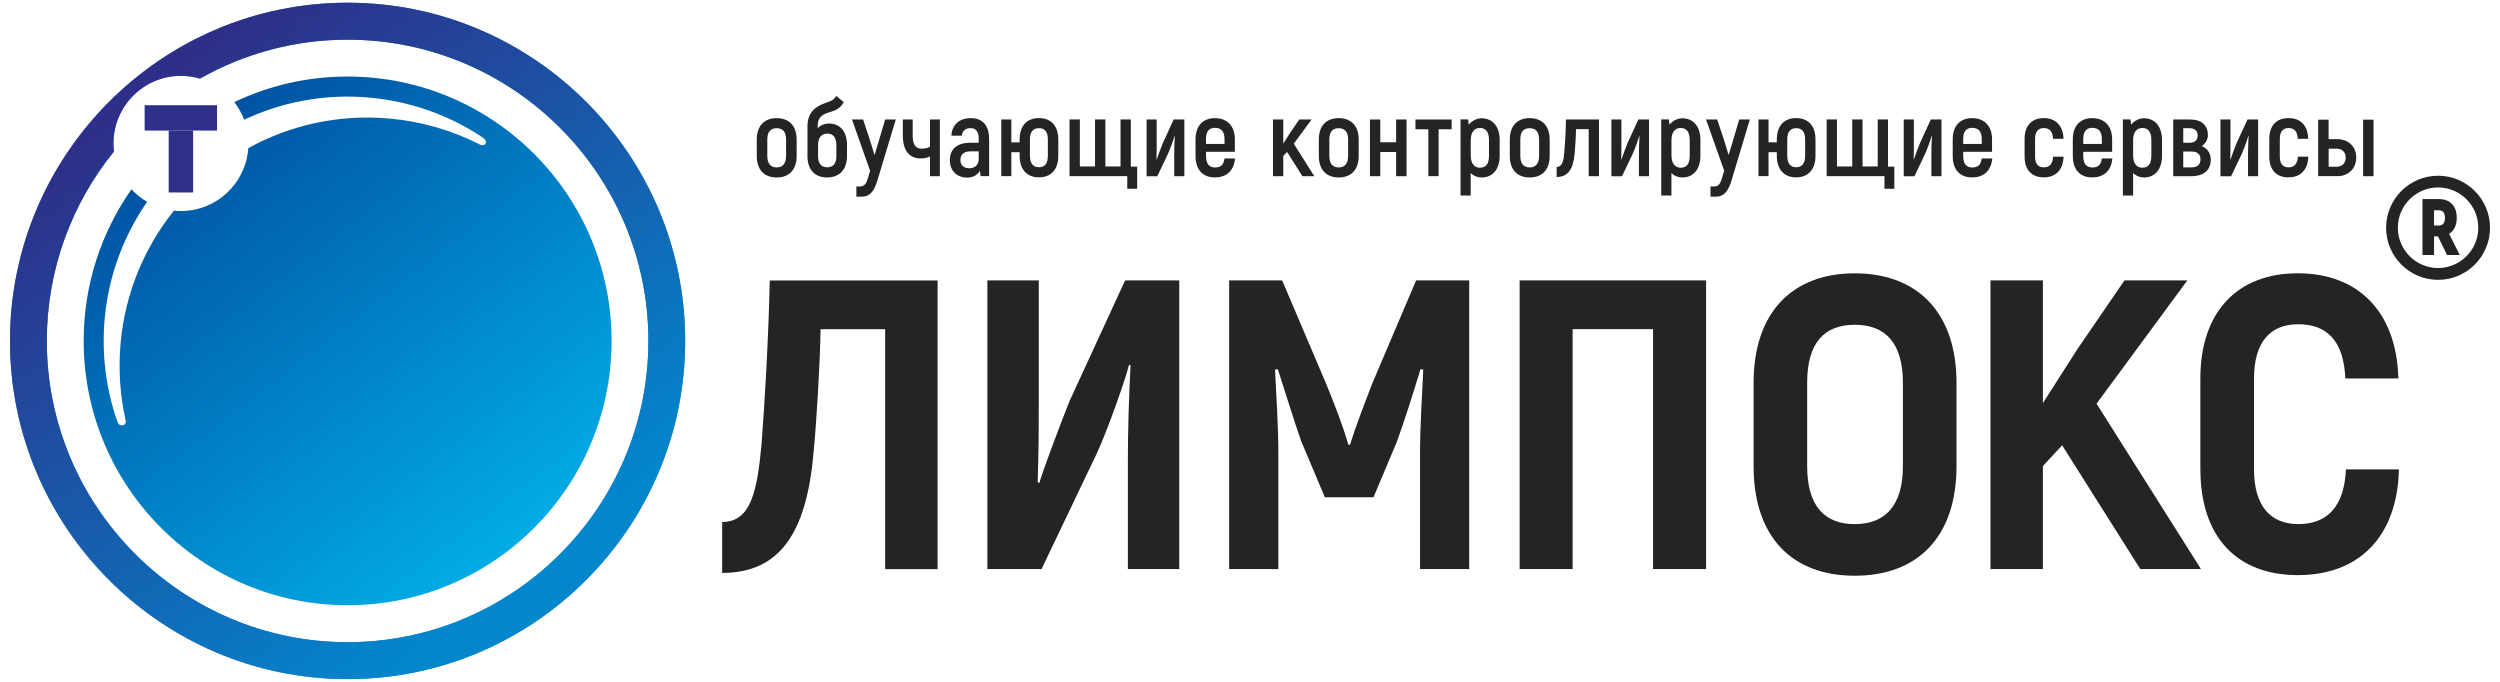 <svg width="209" height="57" viewBox="0 0 209 57" fill="none" xmlns="http://www.w3.org/2000/svg">
<path fill-rule="evenodd" clip-rule="evenodd" d="M29.056 6.398C25.666 6.398 22.456 7.167 19.587 8.535C19.932 8.978 20.209 9.476 20.409 10.009C23.556 8.527 27.122 7.829 30.837 8.155C34.352 8.465 37.577 9.649 40.317 11.472C40.916 11.868 40.544 12.346 40.023 12.033C37.741 10.884 35.209 10.143 32.516 9.907C28.277 9.535 24.226 10.472 20.758 12.382C20.554 15.322 18.111 17.643 15.129 17.643C14.929 17.643 14.733 17.631 14.538 17.612C12.068 20.697 10.447 24.52 10.075 28.759C9.888 30.954 10.044 33.107 10.506 35.157C10.608 35.6 9.962 35.765 9.802 35.22C8.878 32.577 8.49 29.692 8.745 26.72C9.066 23.05 10.342 19.698 12.299 16.875C11.809 16.588 11.371 16.236 10.991 15.824C8.475 19.415 6.995 23.783 6.995 28.5C6.995 40.701 16.882 50.597 29.06 50.597C41.237 50.597 51.128 40.701 51.128 28.5C51.128 16.298 41.241 6.398 29.056 6.398Z" fill="url(#paint0_linear_95_1098)"/>
<path d="M18.143 8.798H12.091V10.915H18.143V8.798Z" fill="#2E308A"/>
<path d="M16.146 10.911H14.103V16.09H16.146V10.911Z" fill="#2E308A"/>
<path d="M60.373 43.638C62.792 43.638 63.297 41.031 63.661 37.184C63.931 33.707 64.256 28.123 64.35 23.446H78.383V47.578H73.999V27.52H68.601C68.554 30.362 68.276 35.122 68.006 37.917C67.411 44.645 65.129 47.896 60.373 47.896V43.638Z" fill="#242424"/>
<path d="M82.544 23.442H86.842V33.608C86.842 35.526 86.842 37.682 86.748 40.294L86.885 40.384C87.249 39.149 88.623 35.526 89.397 33.565L94.059 23.442H98.588V47.574H94.29V38.317C94.29 35.989 94.384 32.965 94.517 30.546L94.384 30.499C94.153 31.507 92.646 35.855 91.687 37.917L87.073 47.574H82.544V23.442Z" fill="#242424"/>
<path d="M122.825 23.442V47.574H118.715V38.004C118.715 35.487 118.895 33.017 118.985 30.903L118.754 30.86C118.12 32.965 117.431 35.118 116.789 36.902L114.824 41.572H110.758L108.789 36.902C108.155 35.118 107.513 32.965 106.824 30.86L106.593 30.903C106.687 33.017 106.871 35.487 106.871 38.004V47.574H102.757V23.442H107.188L110.891 32.146C111.58 33.84 112.218 35.444 112.723 37.18H112.859C113.404 35.444 114.046 33.84 114.684 32.146L118.386 23.442H122.825Z" fill="#242424"/>
<path d="M127.041 23.442H142.627V47.574H138.196V27.516H131.472V47.574H127.041V23.442Z" fill="#242424"/>
<path d="M146.6 38.964V32.009C146.6 26.104 149.845 22.85 155.059 22.85C160.273 22.85 163.565 26.104 163.565 32.009V38.964C163.565 44.877 160.324 48.131 155.059 48.131C149.794 48.131 146.6 44.877 146.6 38.964ZM159.083 38.964V32.009C159.083 28.621 157.576 27.151 155.055 27.151C152.534 27.151 151.078 28.625 151.078 32.009V38.964C151.078 42.356 152.585 43.818 155.055 43.818C157.525 43.818 159.083 42.356 159.083 38.964Z" fill="#242424"/>
<path d="M172.391 37.227L170.786 38.964V47.574H166.402V23.442H170.786V33.703L173.624 29.256L177.605 23.442H182.862L175.272 33.746L184.001 47.574H178.928L172.395 37.227H172.391Z" fill="#242424"/>
<path d="M183.95 39.239V31.64C183.95 26.049 187.062 22.846 192.095 22.846C197.129 22.846 200.362 26.053 200.503 31.64H196.072C195.935 28.57 194.604 27.108 192.138 27.108C189.81 27.108 188.436 28.57 188.436 31.64V39.239C188.436 42.305 189.81 43.814 192.138 43.814C194.604 43.814 195.982 42.305 196.119 39.239H200.55C200.417 44.877 197.211 48.08 192.099 48.08C186.987 48.08 183.954 44.877 183.954 39.239H183.95Z" fill="#242424"/>
<path d="M63.266 13.036V11.668C63.266 10.507 63.908 9.876 64.93 9.876C65.951 9.876 66.601 10.511 66.601 11.668V13.036C66.601 14.197 65.967 14.836 64.93 14.836C63.892 14.836 63.266 14.197 63.266 13.036ZM65.716 13.036V11.668C65.716 11.001 65.419 10.719 64.926 10.719C64.433 10.719 64.147 11.001 64.147 11.668V13.036C64.147 13.703 64.444 13.997 64.926 13.997C65.407 13.997 65.716 13.703 65.716 13.036Z" fill="#242424"/>
<path d="M67.505 13.036V10.535C67.505 9.331 68.269 8.861 69.043 8.594C69.501 8.445 69.689 8.374 69.909 8.022L70.539 8.539C70.28 9.017 69.893 9.221 69.435 9.359C68.95 9.492 68.362 9.68 68.362 10.48V10.723C68.597 10.456 68.93 10.327 69.325 10.327C70.19 10.327 70.809 10.962 70.809 12.099V13.04C70.809 14.189 70.167 14.836 69.145 14.836C68.124 14.836 67.501 14.193 67.501 13.04L67.505 13.036ZM69.92 13.036V12.146C69.92 11.464 69.642 11.17 69.173 11.17C68.746 11.17 68.39 11.417 68.39 12.111V13.036C68.39 13.699 68.676 13.985 69.153 13.985C69.631 13.985 69.924 13.699 69.924 13.036H69.92Z" fill="#242424"/>
<path d="M74.888 9.99L73.349 15.095C73.114 15.871 72.782 16.439 72.058 16.439H71.592V15.589H71.885C72.265 15.589 72.425 15.338 72.543 14.946L72.739 14.271L71.224 9.986H72.155L72.754 11.805L73.114 12.966L73.459 11.817L73.999 9.99H74.891H74.888Z" fill="#242424"/>
<path d="M77.745 13.075C77.487 13.209 77.205 13.244 76.946 13.244C76.105 13.244 75.475 12.672 75.475 11.331V9.99H76.3V11.331C76.3 12.158 76.61 12.428 77.029 12.428C77.232 12.428 77.514 12.413 77.745 12.26V9.99H78.571V14.73H77.745V13.075Z" fill="#242424"/>
<path d="M82.692 11.582V14.726H81.98L81.917 14.279C81.718 14.608 81.381 14.848 80.865 14.848C79.992 14.848 79.408 14.275 79.408 13.381C79.408 12.421 80.074 11.931 81.127 11.931H81.82V11.585C81.82 11.025 81.612 10.711 81.131 10.711C80.747 10.711 80.457 10.915 80.41 11.342H79.538C79.585 10.437 80.195 9.876 81.146 9.876C82.16 9.876 82.685 10.499 82.685 11.585L82.692 11.582ZM81.82 12.652H81.127C80.594 12.652 80.289 12.911 80.289 13.381C80.289 13.812 80.567 14.067 81.045 14.067C81.522 14.067 81.82 13.765 81.82 13.275V12.652Z" fill="#242424"/>
<path d="M88.474 11.66V13.028C88.474 14.185 87.847 14.828 86.857 14.828C85.867 14.828 85.241 14.185 85.241 13.028V12.726H84.548V14.726H83.706V9.986H84.548V11.899H85.241V11.66C85.241 10.503 85.859 9.872 86.857 9.872C87.855 9.872 88.474 10.507 88.474 11.66ZM87.601 11.66C87.601 10.997 87.327 10.715 86.857 10.715C86.388 10.715 86.102 10.997 86.102 11.66V13.028C86.102 13.679 86.384 13.981 86.857 13.981C87.331 13.981 87.601 13.679 87.601 13.028V11.66Z" fill="#242424"/>
<path d="M94.24 14.726H89.413V9.986H90.274V13.915H91.546V9.986H92.408V13.915H93.676V9.986H94.537V13.93H95.069V15.781H94.24V14.722V14.726Z" fill="#242424"/>
<path d="M95.856 9.99H96.698V11.989C96.698 12.366 96.698 12.785 96.682 13.303L96.713 13.322C96.78 13.079 97.054 12.366 97.207 11.978L98.118 9.99H99.011V14.73H98.165V12.915C98.165 12.46 98.185 11.864 98.212 11.386L98.185 11.374C98.138 11.574 97.841 12.428 97.653 12.836L96.749 14.734H95.856V9.99Z" fill="#242424"/>
<path d="M103.246 13.244C103.16 14.259 102.557 14.832 101.555 14.832C100.553 14.832 99.946 14.181 99.946 13.048V11.64C99.946 10.511 100.577 9.876 101.571 9.876C102.565 9.876 103.234 10.511 103.234 11.64V12.691H100.823V13.052C100.823 13.703 101.101 14.001 101.571 14.001C102.084 14.001 102.299 13.762 102.369 13.248H103.246V13.244ZM100.819 11.625V12.033H102.369V11.625C102.369 10.982 102.084 10.688 101.579 10.688C101.074 10.688 100.819 10.982 100.819 11.625Z" fill="#242424"/>
<path d="M107.595 12.703L107.282 13.036V14.73H106.421V9.99H107.282V12.005L107.838 11.131L108.62 9.99H109.65L108.158 12.013L109.877 14.73H108.883L107.595 12.703Z" fill="#242424"/>
<path d="M110.253 13.036V11.668C110.253 10.507 110.887 9.876 111.916 9.876C112.946 9.876 113.588 10.511 113.588 11.668V13.036C113.588 14.197 112.946 14.836 111.916 14.836C110.887 14.836 110.253 14.197 110.253 13.036ZM112.703 13.036V11.668C112.703 11.001 112.405 10.719 111.912 10.719C111.419 10.719 111.133 11.001 111.133 11.668V13.036C111.133 13.703 111.427 13.997 111.912 13.997C112.398 13.997 112.703 13.703 112.703 13.036Z" fill="#242424"/>
<path d="M117.588 9.99V14.73H116.715V12.707H115.392V14.73H114.527V9.99H115.392V11.895H116.715V9.99H117.588Z" fill="#242424"/>
<path d="M121.357 10.809H120.269V14.726H119.408V10.809H118.332V9.99H121.357V10.809Z" fill="#242424"/>
<path d="M125.373 11.715V13.013C125.373 14.169 124.778 14.836 123.859 14.836C123.518 14.836 123.185 14.703 122.95 14.46V16.349H122.101V9.982H122.731L122.794 10.421C123.029 10.119 123.44 9.888 123.862 9.888C124.759 9.888 125.377 10.554 125.377 11.715H125.373ZM124.481 11.715C124.481 11.009 124.203 10.699 123.718 10.699C123.271 10.699 122.954 11.037 122.954 11.707V13.017C122.954 13.64 123.24 14.02 123.718 14.02C124.219 14.02 124.481 13.718 124.481 13.017V11.715Z" fill="#242424"/>
<path d="M126.219 13.036V11.668C126.219 10.507 126.861 9.876 127.882 9.876C128.904 9.876 129.554 10.511 129.554 11.668V13.036C129.554 14.197 128.92 14.836 127.882 14.836C126.845 14.836 126.219 14.197 126.219 13.036ZM128.669 13.036V11.668C128.669 11.001 128.376 10.719 127.878 10.719C127.381 10.719 127.099 11.001 127.099 11.668V13.036C127.099 13.703 127.397 13.997 127.878 13.997C128.36 13.997 128.669 13.703 128.669 13.036Z" fill="#242424"/>
<path d="M130.137 13.954C130.614 13.954 130.716 13.444 130.783 12.687C130.838 12.005 130.9 10.907 130.916 9.99H133.675V14.73H132.814V10.793H131.754C131.75 11.346 131.691 12.283 131.64 12.836C131.523 14.162 131.072 14.797 130.137 14.797V13.954Z" fill="#242424"/>
<path d="M134.709 9.99H135.55V11.989C135.55 12.366 135.55 12.785 135.531 13.303L135.558 13.322C135.636 13.079 135.903 12.366 136.055 11.978L136.967 9.99H137.86V14.73H137.014V12.915C137.014 12.46 137.034 11.864 137.061 11.386L137.038 11.374C136.991 11.574 136.693 12.428 136.505 12.836L135.601 14.734H134.713V9.994L134.709 9.99Z" fill="#242424"/>
<path d="M142.154 11.715V13.013C142.154 14.169 141.559 14.836 140.639 14.836C140.298 14.836 139.966 14.703 139.731 14.46V16.349H138.881V9.982H139.512L139.574 10.421C139.805 10.119 140.22 9.888 140.643 9.888C141.539 9.888 142.158 10.554 142.158 11.715H142.154ZM141.261 11.715C141.261 11.009 140.983 10.699 140.498 10.699C140.052 10.699 139.735 11.037 139.735 11.707V13.017C139.735 13.64 140.028 14.02 140.498 14.02C141.007 14.02 141.261 13.718 141.261 13.017V11.715Z" fill="#242424"/>
<path d="M146.287 9.99L144.753 15.095C144.518 15.871 144.189 16.439 143.461 16.439H142.995V15.589H143.293C143.668 15.589 143.825 15.338 143.942 14.946L144.142 14.271L142.623 9.986H143.555L144.162 11.805L144.514 12.966L144.858 11.817L145.399 9.99H146.287Z" fill="#242424"/>
<path d="M151.775 11.66V13.028C151.775 14.185 151.149 14.828 150.158 14.828C149.168 14.828 148.542 14.185 148.542 13.028V12.726H147.849V14.726H147.007V9.986H147.849V11.899H148.542V11.66C148.542 10.503 149.16 9.872 150.158 9.872C151.156 9.872 151.775 10.507 151.775 11.66ZM150.91 11.66C150.91 10.997 150.628 10.715 150.162 10.715C149.696 10.715 149.415 10.997 149.415 11.66V13.028C149.415 13.679 149.692 13.981 150.162 13.981C150.632 13.981 150.91 13.679 150.91 13.028V11.66Z" fill="#242424"/>
<path d="M157.541 14.726H152.71V9.986H153.571V13.915H154.848V9.986H155.709V13.915H156.977V9.986H157.838V13.93H158.366V15.781H157.541V14.722V14.726Z" fill="#242424"/>
<path d="M159.157 9.99H159.999V11.989C159.999 12.366 159.999 12.785 159.983 13.303L160.007 13.322C160.077 13.079 160.351 12.366 160.504 11.978L161.416 9.99H162.308V14.73H161.463V12.915C161.463 12.46 161.478 11.864 161.51 11.386L161.478 11.374C161.435 11.574 161.138 12.428 160.95 12.836L160.046 14.734H159.153V9.994L159.157 9.99Z" fill="#242424"/>
<path d="M166.555 13.244C166.461 14.259 165.862 14.832 164.856 14.832C163.85 14.832 163.247 14.181 163.247 13.048V11.64C163.247 10.511 163.878 9.876 164.872 9.876C165.866 9.876 166.535 10.511 166.535 11.64V12.691H164.124V13.052C164.124 13.703 164.402 14.001 164.872 14.001C165.385 14.001 165.6 13.762 165.67 13.248H166.551L166.555 13.244ZM164.124 11.625V12.033H165.674V11.625C165.674 10.982 165.389 10.688 164.884 10.688C164.379 10.688 164.124 10.982 164.124 11.625Z" fill="#242424"/>
<path d="M169.256 13.095V11.601C169.256 10.503 169.866 9.872 170.857 9.872C171.847 9.872 172.477 10.503 172.509 11.601H171.636C171.608 10.993 171.35 10.707 170.861 10.707C170.403 10.707 170.133 10.993 170.133 11.601V13.095C170.133 13.699 170.403 13.993 170.861 13.993C171.35 13.993 171.616 13.695 171.64 13.095H172.513C172.485 14.193 171.863 14.828 170.857 14.828C169.851 14.828 169.256 14.193 169.256 13.095Z" fill="#242424"/>
<path d="M176.595 13.244C176.501 14.259 175.902 14.832 174.896 14.832C173.89 14.832 173.288 14.181 173.288 13.048V11.64C173.288 10.511 173.918 9.876 174.912 9.876C175.906 9.876 176.575 10.511 176.575 11.64V12.691H174.16V13.052C174.16 13.703 174.438 14.001 174.916 14.001C175.429 14.001 175.644 13.762 175.714 13.248H176.595V13.244ZM174.16 11.625V12.033H175.714V11.625C175.714 10.982 175.429 10.688 174.924 10.688C174.419 10.688 174.16 10.982 174.16 11.625Z" fill="#242424"/>
<path d="M180.744 11.715V13.013C180.744 14.169 180.149 14.836 179.237 14.836C178.893 14.836 178.56 14.703 178.329 14.46V16.349H177.472V9.982H178.102L178.165 10.421C178.4 10.119 178.811 9.888 179.237 9.888C180.134 9.888 180.744 10.554 180.744 11.715ZM179.852 11.715C179.852 11.009 179.574 10.699 179.092 10.699C178.642 10.699 178.329 11.037 178.329 11.707V13.017C178.329 13.64 178.615 14.02 179.092 14.02C179.593 14.02 179.852 13.718 179.852 13.017V11.715Z" fill="#242424"/>
<path d="M184.819 13.35C184.819 14.209 184.271 14.73 183.167 14.73H181.68V9.99H183.097C184.06 9.99 184.58 10.484 184.58 11.303C184.58 11.648 184.388 11.997 184.063 12.209C184.592 12.421 184.823 12.887 184.823 13.35H184.819ZM182.521 11.931H183.05C183.492 11.931 183.727 11.715 183.727 11.319C183.727 10.954 183.492 10.719 183.046 10.719H182.521V11.931ZM183.958 13.322C183.958 12.895 183.715 12.668 183.202 12.668H182.521V13.993H183.202C183.715 13.993 183.958 13.754 183.958 13.322Z" fill="#242424"/>
<path d="M185.625 9.99H186.467V11.989C186.467 12.366 186.467 12.785 186.451 13.303L186.479 13.322C186.549 13.079 186.819 12.366 186.972 11.978L187.892 9.99H188.78V14.73H187.935V12.915C187.935 12.46 187.954 11.864 187.982 11.386L187.954 11.374C187.907 11.574 187.61 12.428 187.426 12.836L186.518 14.734H185.629V9.994L185.625 9.99Z" fill="#242424"/>
<path d="M189.712 13.095V11.601C189.712 10.503 190.322 9.872 191.309 9.872C192.346 9.872 192.933 10.503 192.964 11.601H192.092C192.068 10.993 191.806 10.707 191.317 10.707C190.859 10.707 190.592 10.993 190.592 11.601V13.095C190.592 13.699 190.859 13.993 191.317 13.993C191.806 13.993 192.072 13.695 192.103 13.095H192.976C192.945 14.193 192.319 14.828 191.309 14.828C190.299 14.828 189.712 14.193 189.712 13.095Z" fill="#242424"/>
<path d="M196.98 13.174C196.98 14.099 196.315 14.726 195.415 14.726H193.798V10.002H194.671V11.633H195.415C196.311 11.633 196.98 12.252 196.98 13.169V13.174ZM196.1 13.166C196.1 12.707 195.787 12.428 195.333 12.428H194.675V13.938H195.333C195.79 13.938 196.1 13.66 196.1 13.169V13.166ZM198.429 10.005V14.73H197.556V10.005H198.429Z" fill="#242424"/>
<path d="M29.056 0.227C13.493 0.227 0.834 12.919 0.834 28.5C0.834 44.081 13.493 56.773 29.056 56.773C44.619 56.773 57.281 44.093 57.281 28.5C57.281 12.907 44.623 0.227 29.056 0.227ZM29.056 53.687C15.195 53.687 3.914 42.387 3.914 28.5C3.914 22.501 6.02 16.988 9.528 12.66C9.5 12.44 9.484 12.217 9.484 11.989C9.484 8.872 12.009 6.34 15.125 6.34C15.677 6.34 16.213 6.422 16.718 6.571C20.366 4.505 24.574 3.317 29.056 3.317C42.92 3.317 54.205 14.608 54.205 28.5C54.205 42.391 42.92 53.687 29.056 53.687Z" fill="#2D89DC"/>
<path d="M29.056 0.227C13.493 0.227 0.834 12.919 0.834 28.5C0.834 44.081 13.493 56.773 29.056 56.773C44.619 56.773 57.281 44.093 57.281 28.5C57.281 12.907 44.623 0.227 29.056 0.227ZM29.056 53.687C15.195 53.687 3.914 42.387 3.914 28.5C3.914 22.501 6.02 16.988 9.528 12.66C9.5 12.44 9.484 12.217 9.484 11.989C9.484 8.872 12.009 6.34 15.125 6.34C15.677 6.34 16.213 6.422 16.718 6.571C20.366 4.505 24.574 3.317 29.056 3.317C42.92 3.317 54.205 14.608 54.205 28.5C54.205 42.391 42.92 53.687 29.056 53.687Z" fill="url(#paint1_linear_95_1098)"/>
<path d="M204.746 19.553C205.153 19.302 205.384 18.835 205.384 18.216C205.384 17.227 204.844 16.643 203.893 16.643H202.519V21.317H203.486V19.764H203.815L204.57 21.317H205.635L204.746 19.553ZM203.873 18.855H203.486V17.576H203.873C204.222 17.576 204.398 17.788 204.398 18.216C204.398 18.643 204.226 18.855 203.873 18.855Z" fill="#242424"/>
<path d="M203.823 23.395C201.427 23.395 199.478 21.442 199.478 19.043C199.478 16.643 201.427 14.691 203.823 14.691C206.218 14.691 208.167 16.643 208.167 19.043C208.167 21.442 206.218 23.395 203.823 23.395ZM203.823 15.671C201.967 15.671 200.46 17.184 200.46 19.039C200.46 20.893 201.971 22.407 203.823 22.407C205.674 22.407 207.185 20.893 207.185 19.039C207.185 17.184 205.674 15.671 203.823 15.671Z" fill="#242424"/>
<defs>
<linearGradient id="paint0_linear_95_1098" x1="14.97" y1="12.243" x2="41.829" y2="46.877" gradientUnits="userSpaceOnUse">
<stop stop-color="#0153A3"/>
<stop offset="1" stop-color="#01ACE6"/>
</linearGradient>
<linearGradient id="paint1_linear_95_1098" x1="12.143" y1="8.002" x2="43.243" y2="48.998" gradientUnits="userSpaceOnUse">
<stop stop-color="#2E2F89"/>
<stop offset="1" stop-color="#0287CD"/>
</linearGradient>
</defs>
</svg>
